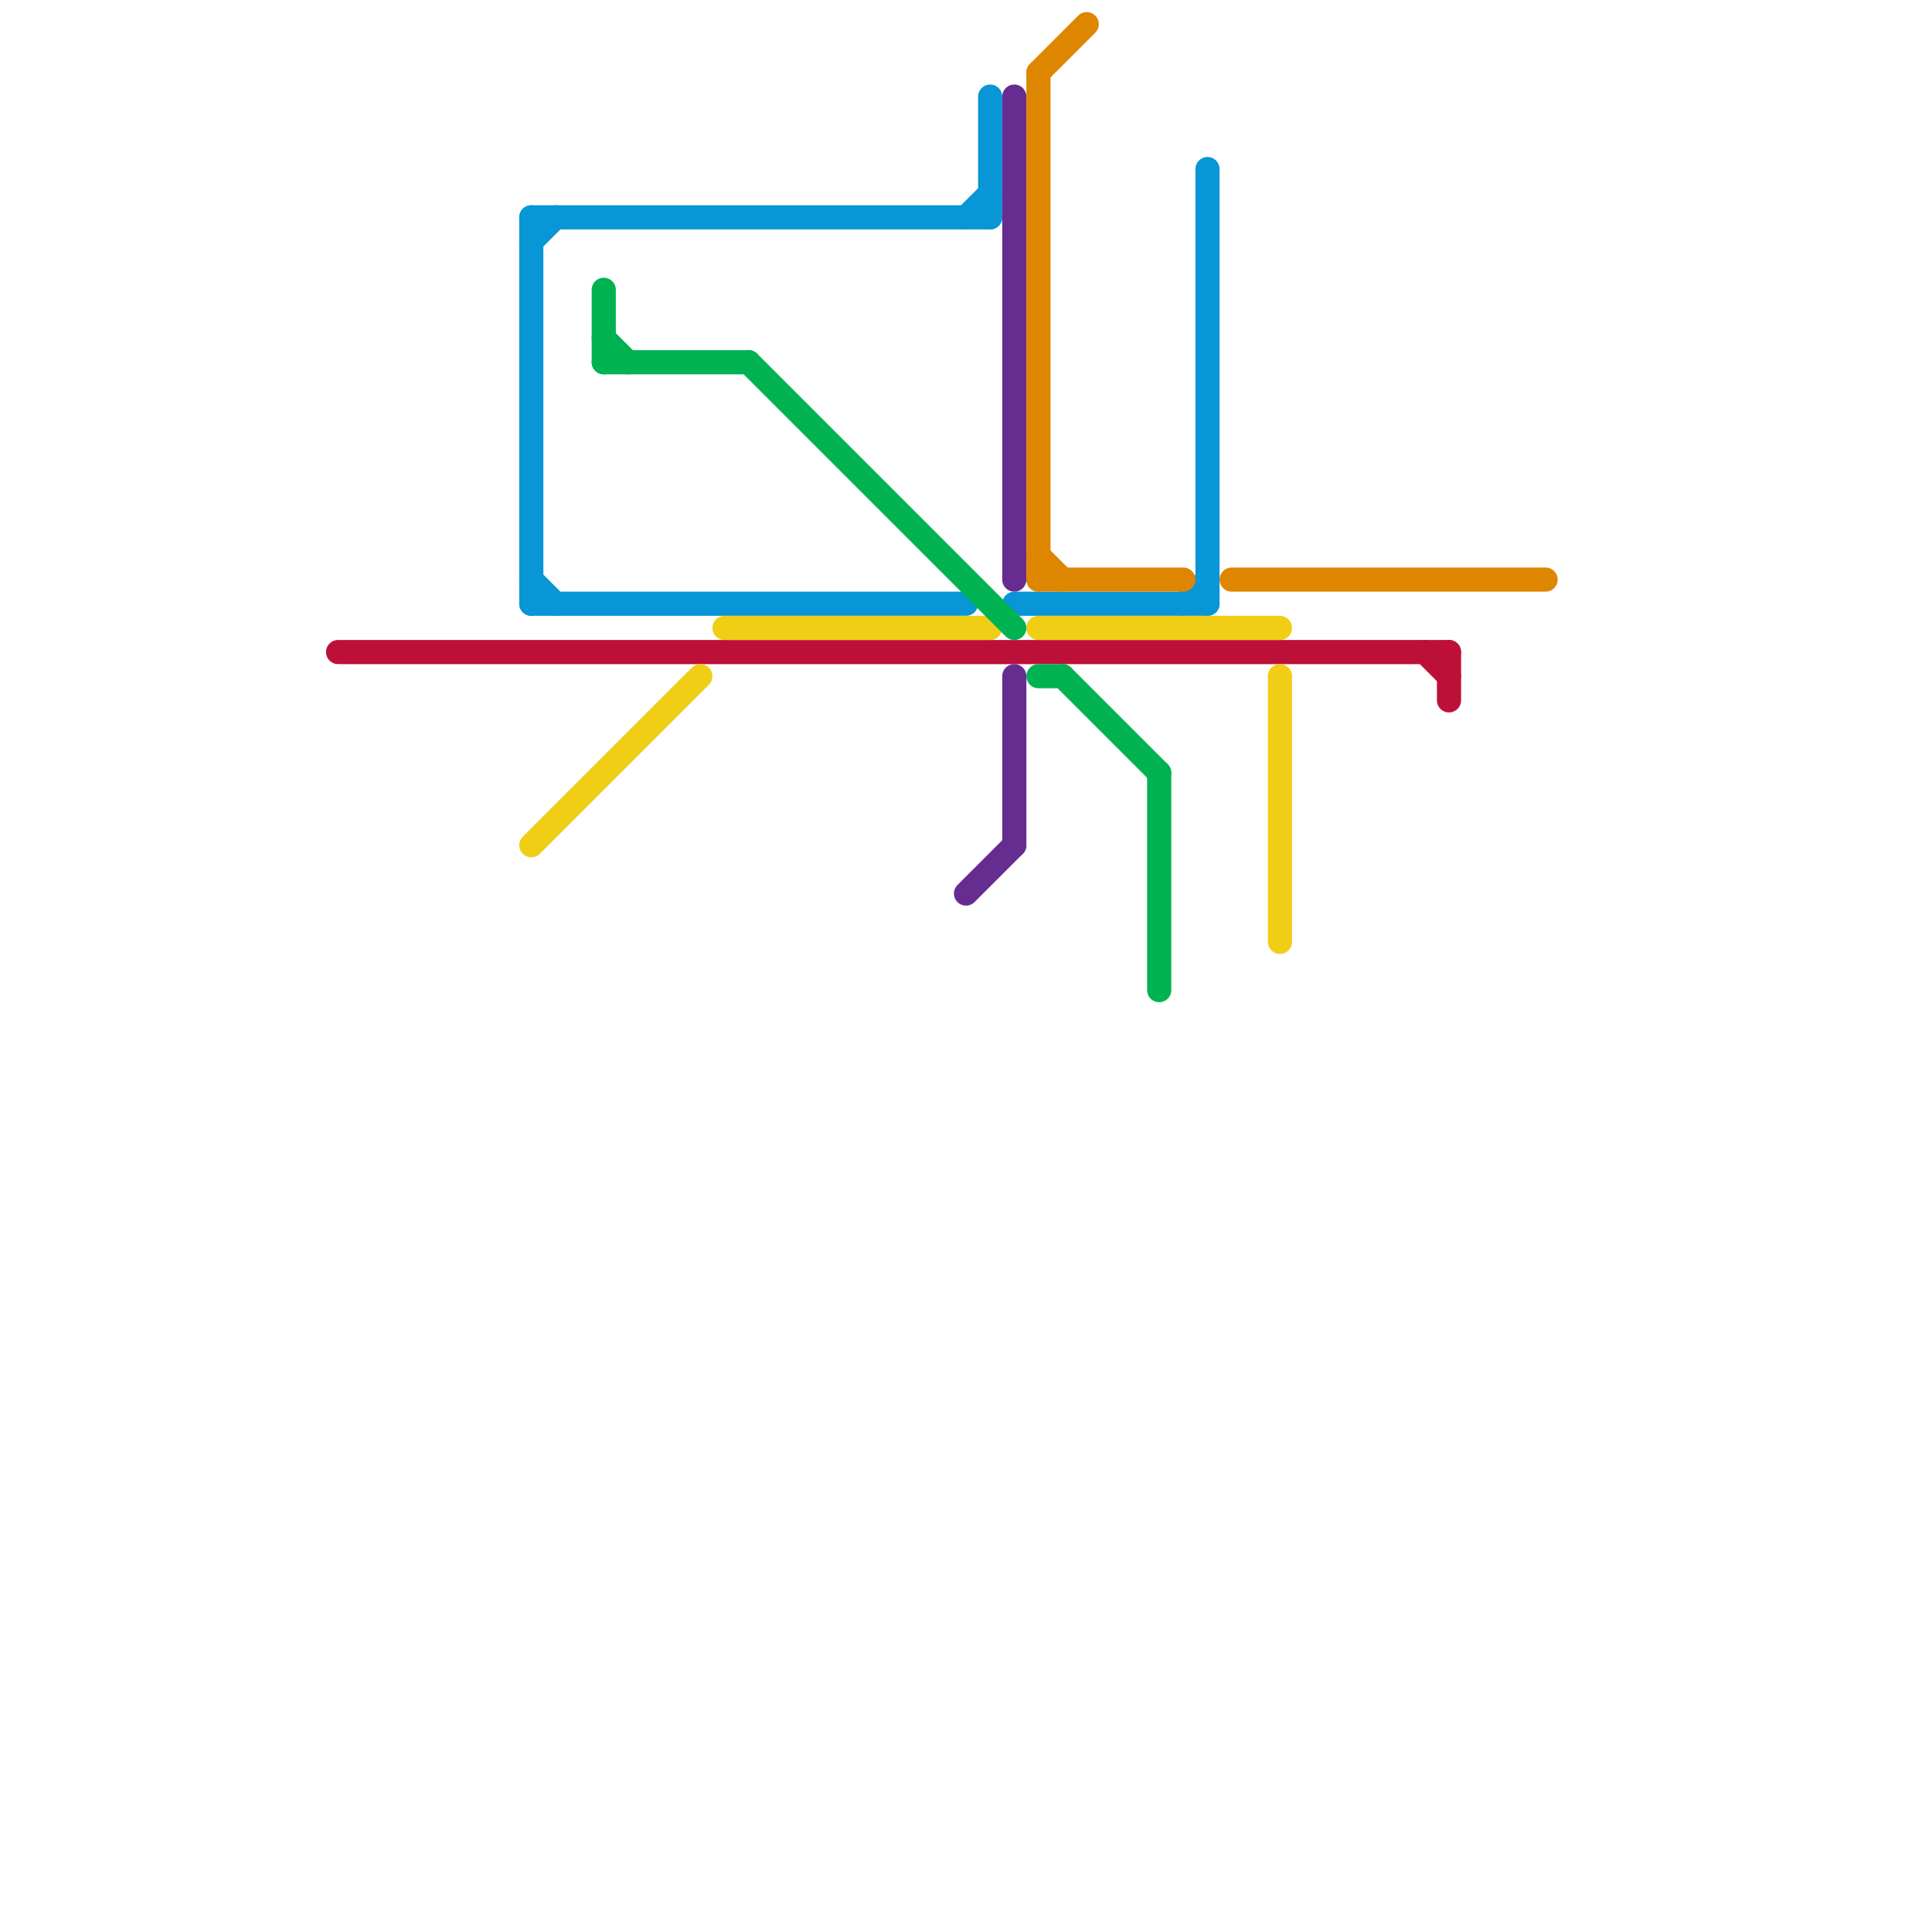
<svg version="1.1" xmlns="http://www.w3.org/2000/svg" viewBox="0 0 80 80">
<style>text { font: 1px Helvetica; font-weight: 600; white-space: pre; dominant-baseline: central; } line { stroke-width: 1; fill: none; stroke-linecap: round; stroke-linejoin: round; } .c0 { stroke: #bd1038 } .c1 { stroke: #0896d7 } .c2 { stroke: #f0ce15 } .c3 { stroke: #00b251 } .c4 { stroke: #662c90 } .c5 { stroke: #df8600 }</style><defs><g id="wm-xf"><circle r="1.2" fill="#000"/><circle r="0.9" fill="#fff"/><circle r="0.6" fill="#000"/><circle r="0.3" fill="#fff"/></g><g id="wm"><circle r="0.6" fill="#000"/><circle r="0.3" fill="#fff"/></g></defs><line class="c0" x1="14" y1="27" x2="60" y2="27"/><line class="c0" x1="60" y1="27" x2="60" y2="29"/><line class="c0" x1="59" y1="27" x2="60" y2="28"/><line class="c1" x1="22" y1="24" x2="23" y2="25"/><line class="c1" x1="22" y1="10" x2="23" y2="9"/><line class="c1" x1="22" y1="9" x2="41" y2="9"/><line class="c1" x1="50" y1="7" x2="50" y2="25"/><line class="c1" x1="40" y1="9" x2="41" y2="8"/><line class="c1" x1="49" y1="25" x2="50" y2="24"/><line class="c1" x1="41" y1="4" x2="41" y2="9"/><line class="c1" x1="22" y1="25" x2="40" y2="25"/><line class="c1" x1="42" y1="25" x2="50" y2="25"/><line class="c1" x1="22" y1="9" x2="22" y2="25"/><line class="c2" x1="43" y1="26" x2="53" y2="26"/><line class="c2" x1="53" y1="28" x2="53" y2="39"/><line class="c2" x1="22" y1="35" x2="29" y2="28"/><line class="c2" x1="30" y1="26" x2="41" y2="26"/><line class="c3" x1="25" y1="14" x2="26" y2="15"/><line class="c3" x1="31" y1="15" x2="42" y2="26"/><line class="c3" x1="43" y1="28" x2="44" y2="28"/><line class="c3" x1="25" y1="15" x2="31" y2="15"/><line class="c3" x1="48" y1="32" x2="48" y2="41"/><line class="c3" x1="25" y1="12" x2="25" y2="15"/><line class="c3" x1="44" y1="28" x2="48" y2="32"/><line class="c4" x1="42" y1="4" x2="42" y2="24"/><line class="c4" x1="42" y1="28" x2="42" y2="35"/><line class="c4" x1="40" y1="37" x2="42" y2="35"/><line class="c5" x1="43" y1="23" x2="44" y2="24"/><line class="c5" x1="43" y1="24" x2="49" y2="24"/><line class="c5" x1="51" y1="24" x2="64" y2="24"/><line class="c5" x1="43" y1="3" x2="45" y2="1"/><line class="c5" x1="43" y1="3" x2="43" y2="24"/>
</svg>
